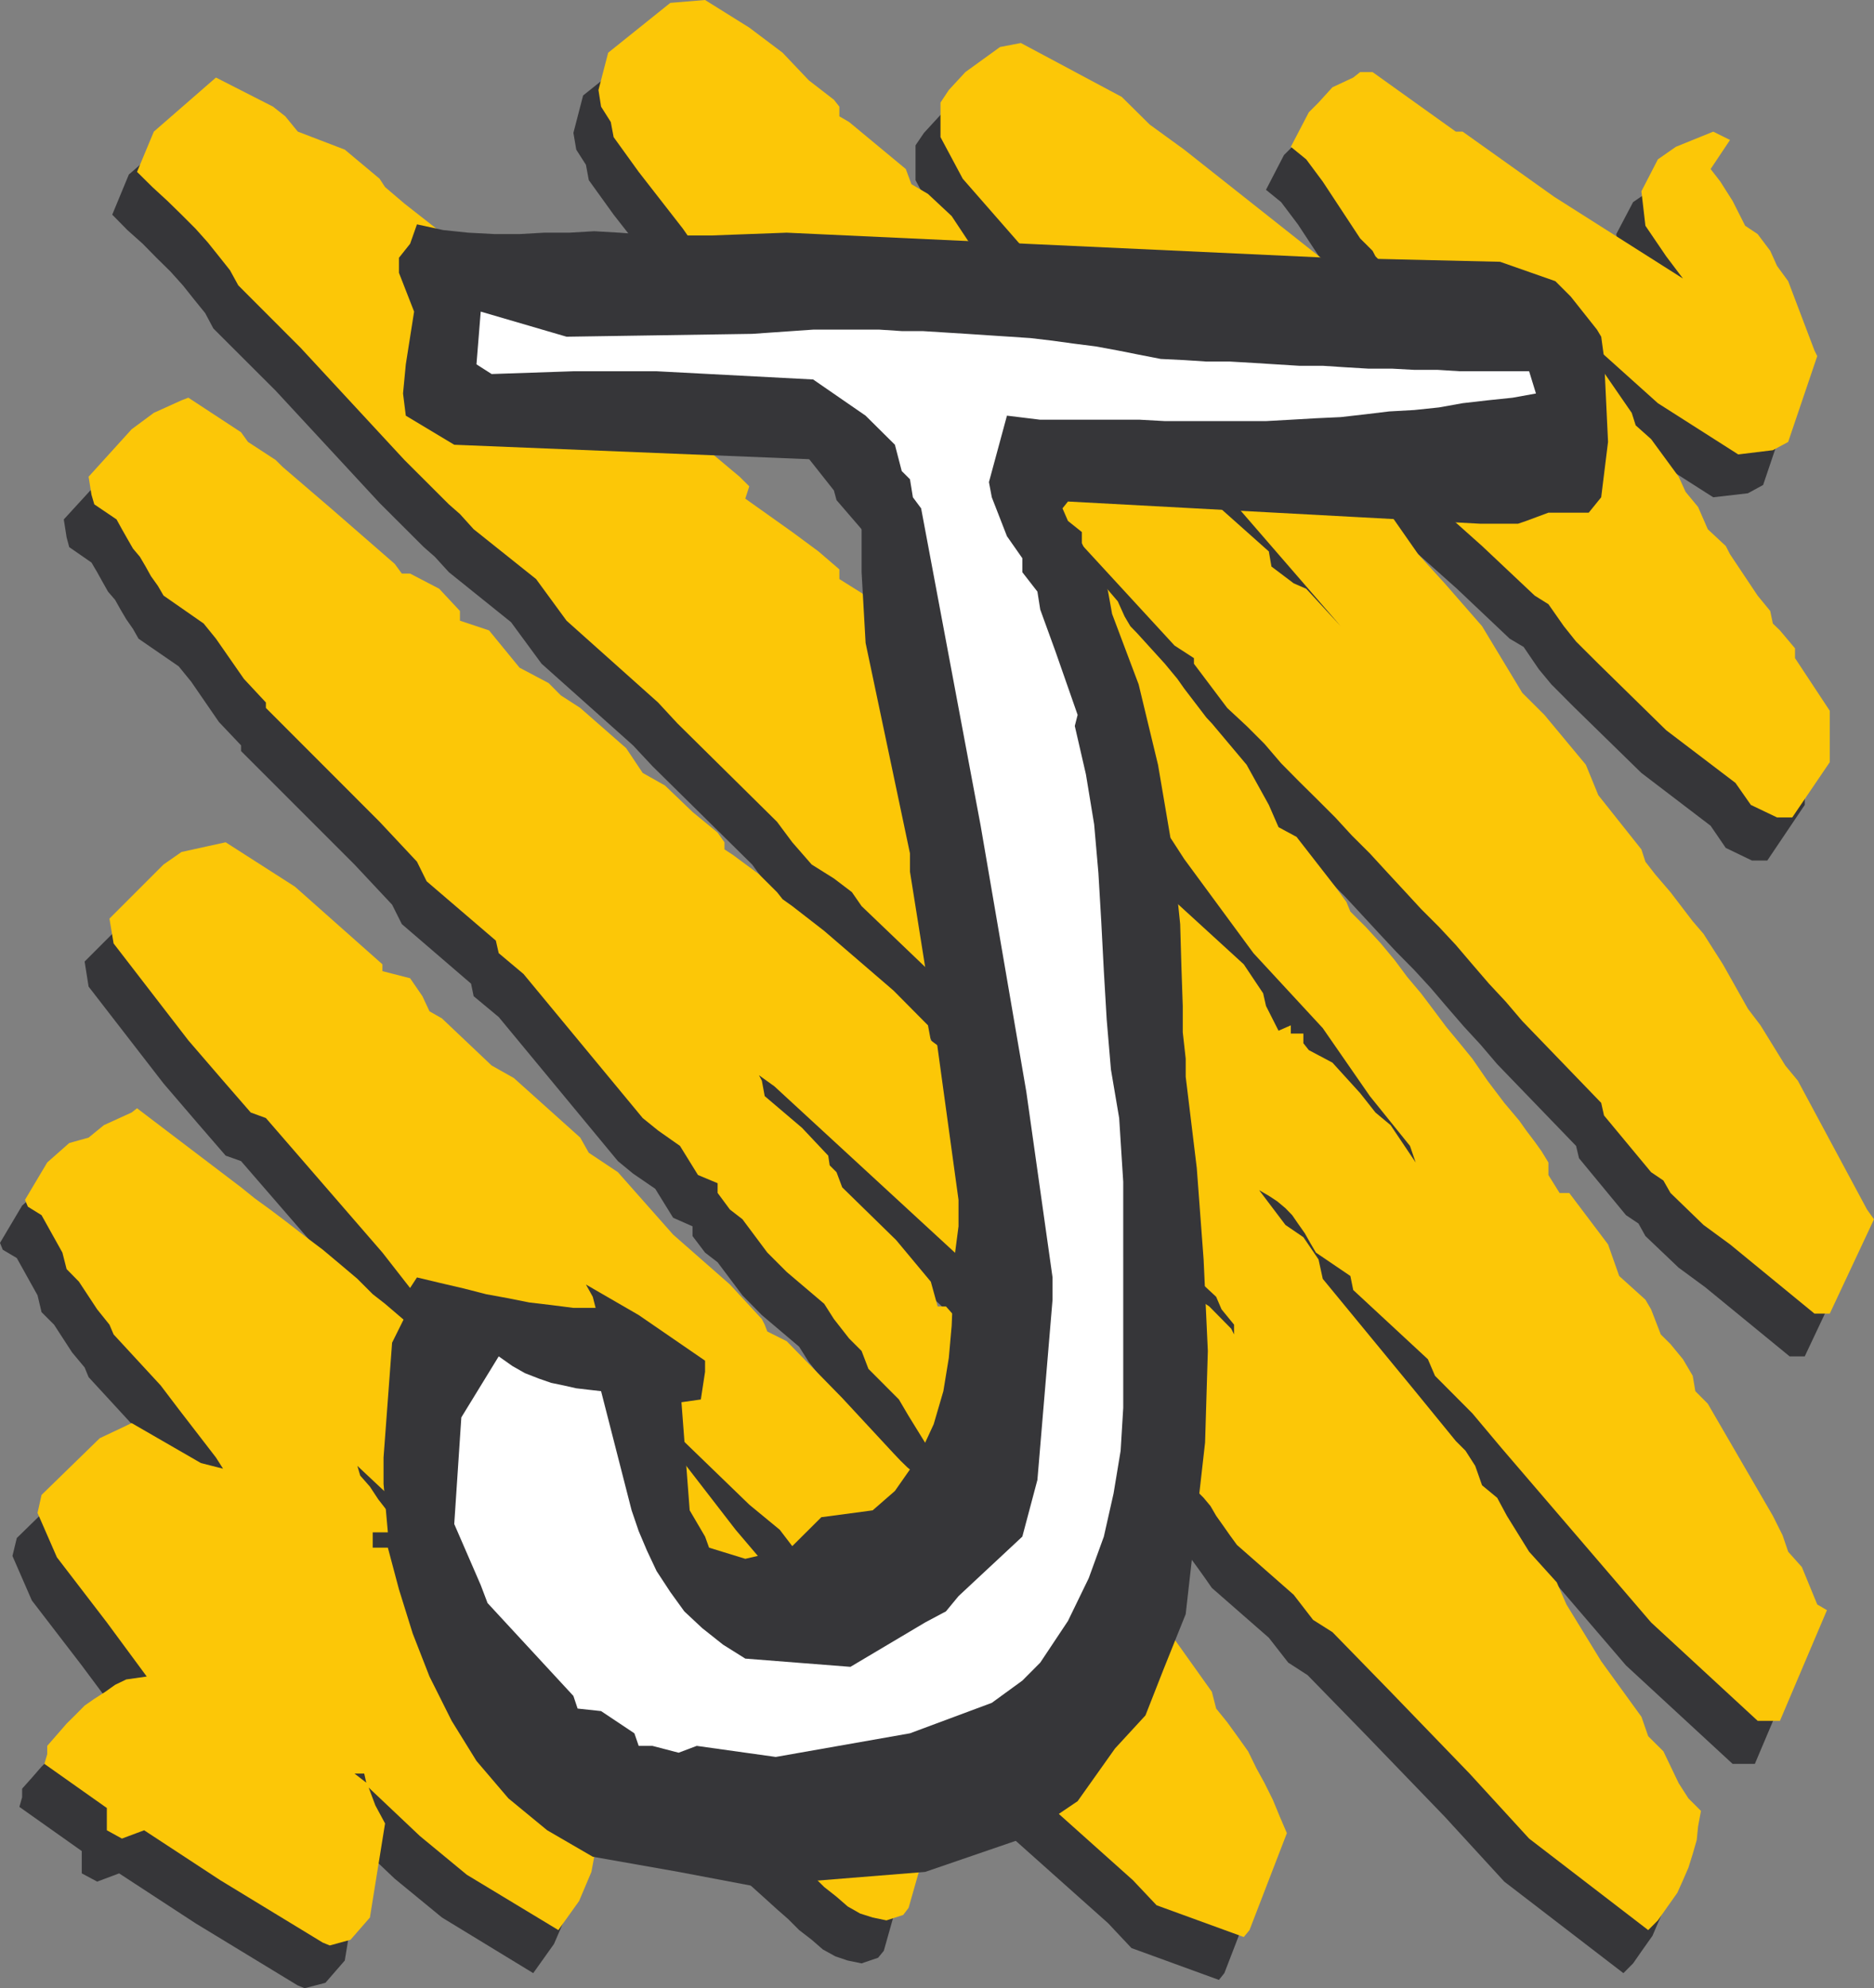 <svg xmlns="http://www.w3.org/2000/svg" width="89.891" height="95.332"><rect width="100%" height="100%" fill="#808080" stroke="none"/><path fill="#363639" d="m14.285 95.2-4.91-2.985-3.66-2.39-1.055.394-.738-.395v-1.07L.93 86.637l.132-.465v-.41l.465-.52.465-.535.399-.395.464-.476.465-.328.532-.328.468-.332.532-.27.996-.137-1.926-2.586-2.395-3.117-.93-2.133.208-.859 2.789-2.723 1.258-.601.273-.137 3.32 1.926 1.055.273-.328-.53-1.793-2.325-.86-1.133-2.269-2.465-.191-.465-.602-.722-.863-1.328-.602-.602-.191-.805-.996-1.789-.672-.398L0 59.594l1.062-1.79 1.067-.929.93-.273.726-.602 1.34-.59.258-.203 4.976 3.785.672.535.723.532.805.601.863.656.863.668.793.657.871.738.727.726.601.465 2.258 1.93 1.192 1.066 1.867 1.325-2.856-3.457-.668-.864-1.93-2.46-5.578-6.438-.738-.262L9.5 53.88l-1.656-1.93-3.594-4.644-.191-1.203 2.586-2.586.859-.602 2.133-.465 3.32 2.133 4.184 3.719v.328l1.328.328.601.863.328.739.602.328 2.39 2.254 1.067.601 3.188 2.86.394.734 1.395.93 2.668 2.984.656.602 2.062 1.789 1.532 1.668.125.257.136.332.93.465 2.652 2.73 2.461 2.657.668.668.395.328.332.328.34.34.398.332.328.258.328.34 1.27 1.191.59.602.465 1.191.535.133-.399-1.324-3.117-3.926-1.394-2.254-.465-.793-1.465-1.465-.34-.87-.59-.59-.738-.93-.465-.739-1.789-1.515-.93-.946-1.191-1.586-.602-.464-.601-.793V58.8l-.93-.41L31.43 57l-1.066-.73-.726-.598-5.715-6.906-1.203-1-.125-.602-3.32-2.855-.465-.93-1.805-1.926-5.442-5.441v-.274l-1.062-1.12-1.328-1.93-.602-.739-1.925-1.324-.266-.469-.324-.465-.274-.464-.261-.465-.34-.395-.262-.465-.258-.465-.273-.464-1.067-.739-.125-.464-.136-.864 2.066-2.254 1.055-.793 1.324-.601.34-.133 2.515 1.664.34.465 1.328.863.328.324 2.395 2.067 2.992 2.586.328.465h.399l1.394.738.996 1.062v.465l1.395.465 1.465 1.793 1.394.727.602.597.93.606 2.187 1.925.805 1.192 1.054.598 1.336 1.261 1.192.996.328.465v.328l.41.274 1.258.93.863.863.262.328.465.34 1.527 1.191 3.324 2.856 1.668 1.668.125.722.996.73.34.735.465.66h.59l.93.531.535 1.2 1.062.93 1.395 1.195v.336-.137l1.328.863.734 1.067 1.055.601.14.59.325.46.738.142.602.597.726 1.328 1.395.93 1.066 1.066.133.258v-.465l-.598-.722-.273-.602-.93-.863-.328-.465-.793-.805-.809-.859-.93-.93-.859-.93-1.859-2-.793-.984-.793-.996-.672-.601v-.465l-2.258-2.258-.996-1.063-.136-.464-.329-.739-4.523-4.308-.465-.668-.863-.672-1.063-.656-.93-1.067-.726-.996-4.785-4.719-.93-.996-4.386-3.914-1.465-1.992-2.98-2.395-.673-.738-.53-.465-2.122-2.117-4.988-5.387-2.985-2.98-.394-.738-.535-.66-.532-.668-.601-.668-.668-.657-.66-.672-.735-.656-.726-.738.797-1.926 2.992-2.586 2.723 1.395.597.465.602.726 2.258.86 1.652 1.398.273.406.93.793 1.531 1.192.59.87 2.79 1.989 1.269 1.062 2.515 1.793 2.067 2.395 1.133.266.863.796.465.602 1.324.863 1.531 1.254.465.469-.203.602 2.258 1.597 1.27.93.995.863v.465l1.055.656.465.407 4.66 4.187 1.52 1.652.734 1.067.266.793.34-.328.93.793.124.273 2.527 2.586.329.394.601.34.863 1.328 1.2.864 3.785 3.457.93 1.394.124.602.602 1.187.602-.257v.398h.601v.46l.262.33 1.133.6 1.328 1.465.722.93.739.59 1.191 1.805-.258-.805-1.933-2.395-2.254-3.253-3.324-3.586-3.32-4.524-.602-.93-1.395-1.925-.738-.66-2.39-3.715-1.79-2.133-.59-.399-.207-.464-.597-.602-2.657-3.652-.859-.532-3.664-4.25-.125-.464-3.785-4.786-.738-.59-2.258-2.859-.602-.465-.465-.93-.586-.87-2.132-2.723-1.192-1.656-.137-.735-.464-.726-.137-.805.465-1.793 2.996-2.394 1.652-.122 2.133 1.325 1.59 1.191 1.27 1.328 1.187.93.273.34v.465l.465.261 2.719 2.254.266.739.804.464 1.121 1.067.805 1.191 1.055.735 1.597 1.984 1.137.738 1.45 1.328.136.598.602 1.262.328-.332 4.32 4.32.602.656.191.864.465-.125.137.464v.266l2.39 2.129.137.723 1.066.796.59.274 1.668 1.789-6.918-7.969-4.844-5.715-3.125-4.05-3.257-3.727-1.063-1.988V6.969l.406-.598.793-.863 1.657-1.192 1-.203 4.851 2.598 1.324 1.328 1.668 1.188 7.633 6.054.805.594L68.37 19l1.98 1.86-.93-1.063-.589-.465-2.527-3.324-.465-.602-1.067-1.054-.125-.27-.597-.602-1.793-2.722-.805-1.067-.726-.59.863-1.667.465-.465.668-.723.996-.465.332-.273h.597l3.98 2.86h.329l4.39 3.128 6.176 3.91-.789-1.054-1-1.461-.203-1.668.805-1.532.863-.59 1.79-.734.796.395-.933 1.394.468.602.598.93.602 1.203.59.398.6.793.33.734.534.727 1.27 3.324.125.258-1.395 4.129-.73.398-1.664.192-3.844-2.453-4.524-4.055-.601-.262 1.203 1.328.598.465 2.054 2.992.204.59.726.668 1.328 1.79.34.738.59.73.473 1.062.863.793.195.399 1.324 1.996.602.734.133.59.332.34.738.863v.465l1.656 2.52v2.457l-1.797 2.668h-.734l-1.258-.606-.726-1.062-3.32-2.532-3.258-3.183-1.063-1.067-.602-.726-.726-1.066-.668-.395-2.531-2.395-7.969-7.105-2.395-1.793-.93-.602.93 1.325.47.34 2.062 2.257.328.727 1.668 1.668.597.93.594.398 1.598 2.254 1.258 1.394 1.789 2.063 1.93 3.187 1.066 1.063 1.996 2.394.598 1.461 2.054 2.586.203.602.465.601.727.864 1.066 1.394.531.598.93 1.465 1.192 2.12.601.806 1.203 1.914.59.738 3.32 6.18.34.464-2.129 4.512h-.726l-4.059-3.324-1.262-.926-1.597-1.52-.332-.6-.598-.4-2.254-2.73-.14-.59-3.786-3.922-.793-.93-.796-.863-.805-.93-.793-.929-.793-.863-.86-.871-.804-.86-.863-.933-.797-.86-.86-.863-.804-.86-.864-.874-1.722-1.723-.793-.93-.875-.863-.93-.86-1.586-2.132v-.262l-.93-.601-5.386-5.852.136.41.262.328.668 1.067.863 1.054.723.872.34.726.266.465.324.328 1.34 1.465.59.738.34.465 1.054 1.395.273.257 1.653 1.996 1.066 1.926.465 1.067.863.464 1.86 2.395.53.727.208.464.723.735.738.797.66.789.598.797.672.804.59.793.597.793.668.805.59.726.738 1.067.797 1.066.734.86.329.465.398.535.328.465.34.535v.586l.531.875h.465l1.863 2.445.532 1.535 1.257 1.133.262.465.465 1.187.465.469.597.734.47.797.136.723.598.601 3.117 5.387.465.93.265.793.668.738.727 1.79.46.26-2.253 5.321h-1.067l-5.113-4.719-7.176-8.367-1.398-1.668-1.79-1.789-.327-.797-3.586-3.32-.133-.668-1.668-1.137-.258-.464-.273-.465-.332-.465-.258-.395-.34-.328-.398-.328-.399-.273-.465-.262 1.262 1.656.871.602.727 1.062.203.93 4.308 5.25 2.063 2.52.465.464.465.739.328.93.738.597.465.863 1.066 1.723 1.328 1.465.465 1.062 1.653 2.723 1.93 2.652.34.93.722.738.73 1.531.465.727.598.598-.133.726-.059.672-.203.656-.203.668-.266.602-.257.601-.465.657-.465.668-.465.468-5.715-4.39-2.86-3.117-3.784-3.922-2.79-2.86-.929-.601-.93-1.192-2.734-2.39-.324-.465-.332-.465-.34-.465-.258-.465-.332-.398-.398-.406-.407-.332-.465-.192-1.191-1.46-.93-.602-.132-.602-1.793-1.996-.399-.465-.93-.59-1.199-.996-3.586-3.664-9.172-8.433-.726-.532.137.27.125.726 1.793 1.532 1.27 1.324.065.469.329.336.261.726 2.594 2.528 1.66 1.996.34 1.191h.395l1.066 1.191.59 1.063.465.605.875.93.59.86.34.93 1.913 2.198.465.93.739.793.93 1.195 1.788 3.32.328.735 2.668 3.723.192.793.531.668.535.726.465.668.395.793.41.738.398.793.328.793.328.805-1.793 4.652-.261.325-4.196-1.528-1.12-1.191-4.919-4.387-.59-.863-3.73-3.922-.59-.602-1.535-1.52-.734-1.066-1.192-.863-.668-.465-1.586-1.664-.601-.398-.793-1.063-1.465-1.195-5.781-5.578-.262-.598-.738-.672.738.805 1.258 1.988.726.871 3.391 4.38 2.258 2.663.805 1.188.257.601.207.329 1.461 1.93.793.929 1.192 1.664 1.465 2.395.464.859.93.195-1.52 5.383-.273.332-.793.27-.668-.137-.59-.2-.601-.331-.535-.465-.602-.465-.531-.531-.531-.465-.59-.535-8.711-7.832-2.992-2.86-1.395-1.066-1.328-.996-6.305-5.906.125.464.465.532.41.59.465.601.465.598.394.605.47.531.394.59.398.598 2.254 2.86.602 1.394 1.191 1.597.465.797.34.723.863.738.602.93.793 1.656.859.735-.067 1.464-.261 1.461-.602 1.395-.996 1.398-4.379-2.668-2.265-1.859-2.52-2.39-.133-.59h-.465l.598.464.398 1.055.465.871-.738 4.512-.93 1.07-.996.258-.328-.133"/><path fill="#fcc707" d="m15.484 93.145-4.918-2.993-3.652-2.394-1.066.398-.723-.398V86.69l-2.996-2.117.137-.465v-.398l.464-.531.465-.535.399-.395.465-.469.464-.324.532-.34.465-.332.535-.258.984-.14-1.914-2.594-2.395-3.121-.93-2.129.192-.863 2.793-2.72 1.27-.6.257-.126 3.325 1.918 1.062.27-.34-.535-1.789-2.32-.863-1.137-2.258-2.446-.199-.468-.59-.735-.875-1.328-.59-.601-.203-.793-1-1.793-.656-.407-.137-.328 1.067-1.793 1.054-.93.93-.261.734-.598 1.328-.605.262-.203 4.988 3.789.657.53.738.536.793.598.863.672.871.656.797.668.86.726.738.739.59.46 2.258 1.93 1.199 1.055 1.86 1.328-2.856-3.45-.668-.862-1.918-2.457-5.59-6.45-.727-.265-1.328-1.528-1.664-1.93-3.586-4.648-.199-1.191 2.594-2.594.863-.601 2.117-.465 3.324 2.129 4.196 3.722v.328l1.328.34.59.86.34.726.597.34 2.383 2.258 1.066.601 3.184 2.856.41.726 1.395.93 2.652 2.996.668.586 2.055 1.805 1.531 1.656.137.27.125.328.93.465 2.663 2.722 2.461 2.653.325.343.332.325.398.332.668.668.395.328.328.273.343.328 1.258 1.192.598.601.465 1.203.535.125-.395-1.328-3.132-3.922-1.395-2.261-.465-.79-1.46-1.464-.329-.86-.601-.601-.727-.93-.465-.73-1.8-1.528-.93-.93-1.192-1.597-.601-.465-.59-.797v-.465l-.942-.394-.863-1.395-1.05-.738-.739-.598-5.715-6.906-1.191-1-.137-.601-3.32-2.844-.465-.942-1.793-1.914-5.453-5.457v-.261l-1.055-1.133-1.34-1.926-.59-.727-1.925-1.34-.27-.464-.332-.465-.258-.465-.273-.465-.332-.394-.27-.47-.261-.46-.258-.469-1.067-.722-.136-.465-.137-.86 2.062-2.273 1.067-.79 1.328-.6.328-.126 2.527 1.657.333.464 1.324.864.34.336 2.39 2.05 2.985 2.598.34.465h.398l1.394.726.996 1.067v.465l1.395.465 1.465 1.789 1.394.738.586.59.93.601 2.203 1.93.793 1.187 1.067.602 1.324 1.27 1.203.988.328.465v.34l.398.261 1.258.93.864.86.27.34.464.331 1.531 1.188 3.324 2.86 1.653 1.667.136.723 1 .738.329.727.464.668h.598l.93.535.535 1.187 1.055.93 1.406 1.203v.328-.137l1.324.864.73 1.066 1.063.598.137.605.328.465.726.121.602.602.734 1.324 1.395.93 1.055 1.07.136.273v-.468l-.601-.735-.258-.601-.93-.864-.332-.464-.804-.793-.793-.86-.93-.933-.863-.93-1.86-1.992-.804-1-.793-1-.668-.598v-.465l-2.254-2.258-1-1.066-.125-.465-.34-.726-4.512-4.317-.465-.672L40 42.12l-1.066-.668-.93-1.066-.734-.985-4.778-4.718-.926-1-4.39-3.922-1.461-1.996-2.996-2.391-.657-.727-.53-.464-2.134-2.13-4.976-5.374-2.992-2.996-.399-.727-.531-.668-.535-.668-.59-.66-.668-.668-.672-.656-.726-.668-.735-.727.805-1.93 2.98-2.593 2.735 1.394.59.465.601.734 2.254.864 1.668 1.394.262.399.93.793 1.53 1.199.602.863 2.79 1.996 1.257 1.055 2.527 1.805 2.067 2.39 1.121.262.86.793.464.602 1.34.859 1.52 1.273.464.461-.191.59 2.254 1.602 1.258.93 1 .859v.465l1.066.668.461.398 4.652 4.184 1.528 1.668.73 1.054.27.805.328-.34.93.805.136.258 2.516 2.601.34.395.59.328.875 1.328 1.191.86 3.785 3.46.93 1.39.137.606.601 1.188.59-.258v.395h.602v.464l.261.329 1.133.601 1.328 1.461.735.93.726.605 1.203 1.79-.273-.794-1.926-2.39-2.258-3.258-3.324-3.594-3.32-4.512-.602-.93-1.394-1.929-.727-.668-2.39-3.719-1.794-2.12-.601-.407-.203-.465-.59-.59L45.84 26.7l-.863-.52-3.649-4.25-.137-.468-3.789-4.781-.722-.606-2.258-2.855-.602-.465-.465-.93-.601-.863-2.117-2.719-1.203-1.668-.137-.726-.465-.735-.125-.797.465-1.789 2.98-2.39L33.82 0l2.121 1.324 1.598 1.203 1.258 1.325 1.203.93.262.331v.465l.465.27 2.722 2.257.27.727.793.465 1.136 1.062.793 1.196 1.063.734 1.59 1.996 1.133.727 1.464 1.324.133.601.59 1.258.34-.328 4.32 4.32.59.672.207.86.465-.137.133.465v.262l2.394 2.132.125.723 1.067.805.601.261 1.653 1.793-6.903-7.968-4.851-5.72-3.121-4.046L46.18 8.57l-1.067-1.996V4.918l.399-.602.793-.859 1.664-1.203 1-.192 4.84 2.586 1.34 1.325 1.656 1.203 7.64 6.043.797.601 4.317 3.117 1.996 1.86-.93-1.063-.602-.468-2.527-3.32-.465-.59-1.054-1.067-.137-.262-.598-.597-1.793-2.723-.793-1.066-.738-.602.863-1.656.465-.465.668-.734.996-.465.332-.262h.598l3.992 2.855h.328l4.387 3.122 6.18 3.921-.805-1.066-.996-1.465-.192-1.652.79-1.531.863-.602 1.793-.727.804.399-.93 1.394.466.602.59.93.6 1.187.599.399.605.804.328.727.531.726 1.262 3.325.133.27-1.395 4.116-.734.395-1.66.203-3.856-2.457-4.511-4.05-.598-.27 1.188 1.324.605.469 2.063 2.992.19.598.74.66 1.323 1.804.329.723.601.727.465 1.066.863.805.203.394 1.325 1.985.605.738.125.601.34.329.723.859v.469l1.668 2.527v2.461l-1.801 2.652h-.727l-1.258-.601-.738-1.055-3.324-2.527-3.254-3.188-1.066-1.062-.59-.739-.739-1.054-.656-.41-2.527-2.38-7.969-7.109-2.394-1.804-.93-.586.93 1.324.468.328 2.051 2.254.34.738 1.187 1.192.47.464.597.93.605.399 1.582 2.265 1.27 1.395 1.793 2.054 1.93 3.196 1.062 1.058 1.988 2.391.598 1.46 2.066 2.599.192.59.465.601.738.86 1.066 1.394.52.605.93 1.461 1.199 2.13.605.796 1.188 1.926.601.726 3.32 6.18.333.465-2.121 4.523h-.735l-4.05-3.32-1.27-.93-1.586-1.535-.34-.597-.59-.399-2.258-2.719-.136-.605-3.785-3.922-.793-.93-.805-.863-.797-.926-.793-.93-.805-.863-.863-.863-.793-.86-.86-.929-.804-.875-.863-.86-.793-.863-.864-.863-.87-.86-.864-.874-.793-.926-.863-.863-.93-.864-1.597-2.12v-.27l-.93-.602-5.375-5.84.125.399.27.324.66 1.07.859 1.063.738.863.328.727.274.464.328.34 1.328 1.461.602.727.328.465 1.066 1.394.258.274 1.668 1.984 1.066 1.926.465 1.066.863.465 1.86 2.39.531.727.191.465.739.738.726.793.668.805.59.793.668.793.602.797.601.804.656.793.602.739.727 1.054.804 1.063.727.863.328.465.406.535.332.465.324.531v.602l.536.86h.464l1.86 2.464.535 1.516 1.258 1.136.273.465.465 1.203.465.461.598.727.468.793.125.738.598.602 3.121 5.375.465.93.27.792.656.735.738 1.793.465.273-2.254 5.305h-1.07l-5.11-4.715-7.18-8.367-1.394-1.66-1.793-1.801-.34-.793-3.582-3.32-.137-.672-1.652-1.121-.273-.465-.262-.465-.328-.465-.274-.398-.324-.336-.398-.332-.399-.262-.465-.27 1.262 1.668.86.586.726 1.067.203.93 4.32 5.25 2.063 2.527.465.465.465.726.328.93.726.601.465.864 1.067 1.722 1.324 1.465.465 1.063 1.668 2.722 1.93 2.664.324.93.73.727.734 1.53.465.724.602.601-.137.738-.066.657-.192.668-.207.66-.261.601-.27.602-.465.656-.469.668-.464.465-5.711-4.387-2.856-3.117-3.789-3.922-2.789-2.86-.93-.589-.93-1.203-2.722-2.39-.34-.466-.328-.468-.328-.461-.273-.47-.329-.394-.394-.394-.399-.34-.464-.195-1.204-1.461-.93-.602-.124-.59-1.805-1.996-.394-.465-.93-.601-1.192-.996-3.593-3.653-9.16-8.437-.739-.531.137.261.137.739 1.789 1.52 1.258 1.335.07.465.328.328.273.727 2.586 2.527 1.664 1.996.329 1.188h.398l1.066 1.203.598 1.066.465.59.863.93.602.875.328.93 1.93 2.187.464.93.723.793.93 1.203 1.804 3.324.329.723 2.652 3.722.207.805.531.656.531.734.47.66.394.805.398.727.395.793.332.805.34.793-1.793 4.648-.274.332-4.183-1.523-1.133-1.2-4.91-4.39-.602-.86-3.719-3.91-.601-.605-1.528-1.528-.73-1.066-1.2-.863-.656-.465-1.601-1.656-.59-.407-.805-1.054-1.46-1.203-5.77-5.579-.274-.601-.726-.656.726.793 1.258 1.996.739.863 3.39 4.387L37.54 76l.793 1.203.273.59.192.34 1.465 1.926.793.933 1.199 1.653 1.465 2.394.465.863.93.2-1.532 5.375-.258.34-.804.261-.66-.137-.602-.191-.598-.34-.535-.465-.59-.465-.531-.523-.535-.465-.602-.531-8.695-7.844-2.992-2.86-1.395-1.054-1.328-.996-6.316-5.922.136.465.465.531.399.606.464.597.465.59.395.602.465.531.398.602.399.593 2.265 2.856.59 1.394 1.203 1.598.465.793.328.738.86.727.601.926.793 1.668.875.726-.07 1.465-.27 1.46-.59 1.395-.996 1.395-4.39-2.652-2.254-1.86-2.532-2.394-.136-.598h-.465l.601.465.399 1.062.465.864-.727 4.511-.93 1.067-.996.273-.332-.136"/><path fill="#363639" d="m77.133 21.191-.328 2.653-.598.738h-1.934l-1.062.395-.399.136h-1.789l-19.796-1.066-.262.328.262.602.668.535v.531l.394.863.73.93.133.531.192 1.067.875 2.324.398 1.054.465 1.93.465 1.926.328 1.926.328 1.93.207 1.859.2 1.926.058 1.996.066 1.93v1.257l.141 1.27v.863L57.406 56l.328 4.387.203 4.39-.132 4.387-.93 8.23-1.07 2.665-.86 2.191-1.46 1.586-1.794 2.527-2.652 1.793-4.66 1.598-8.3.668-3.528-.668-4.117-.727-2.188-1.27-1.86-1.53-1.53-1.793-1.192-1.926-1.062-2.121-.805-2.063-.66-2.117-.532-2h-.726v-.734h.726l-.207-2.325v-1.261l.41-5.508.657-1.324-.328-.48L20 61.25l1.133.27 1.12.261 1.067.274 1.067.195 1 .2 1.05.124 1.067.137h1.066l-.136-.531-.329-.59 2.532 1.465 3.183 2.187v.531l-.203 1.329-.93.132.395 5.184.738 1.258.192.531 1.738.535 1.46-.34h.524l1.664-1.656 2.461-.328 1.067-.93 1.12-1.601.74-1.598.464-1.586.262-1.598.136-1.53.067-1.59.055-1.598.207-1.586v-1.27l-1.133-8.234-1.196-7.504v-.875l-2.128-10.09-.192-3.39v-2.653l-.535-2.73h-1.066l-17.938-.73-2.324-1.395-.133-1.063.133-1.398.398-2.528-.726-1.859v-.723l.535-.672.328-.93 1.258.274 1.203.125 1.258.067h1.203l1.187-.067h1.203l1.192-.07 1.203.07 1.79.133h2.651l3.586-.133L63.72 12.36l8.234.192 2.652.93.739.738 1.258 1.586.203.34.136.996.192 4.05"/><path fill="#fff" d="m73.676 18.867-1.121.203-1.203.125-1.192.137-1.133.203-1.191.125-1.2.067-1.124.136-1.203.137-1.188.055-1.203.07-1.191.066h-4.852l-1.191-.066h-4.786l-1.597-.195-.864 3.187.137.727.727 1.867.738 1.055v.671l.723.93.136.86.727 2 1.066 3.05-.136.532.535 2.324.394 2.394.203 2.32.137 2.325.125 2.394.137 2.325.203 2.39.395 2.328.195 3.059V67.5l-.125 2.059-.34 2.054-.465 2.063-.726 1.996-.996 2.05-1.329 1.997-.859.863-1.465 1.066-3.926 1.461-6.437 1.133-3.79-.531-.87.328-1.258-.328h-.656l-.207-.602-1.598-1.066-1.125-.121-.203-.606-4.117-4.453-.328-.863-1.27-2.926.34-5.113 1.793-2.926.66.465.598.34.672.262.585.203.602.125.602.136.601.07.59.067 1.465 5.715.34.996.394.93.465.988.656 1 .672.93.86.804 1 .793 1.066.668 5.043.395 3.586-2.13.996-.53.602-.73 3.062-2.856.723-2.719.726-8.64V61.25l-1.258-8.902-2.19-12.754-2.856-15.219-.395-.531-.14-.864-.395-.394-.328-1.262-1.406-1.394-2.516-1.735-7.508-.394h-3.992l-3.922.133-.727-.465.204-2.528 4.117 1.204 8.902-.137 2.926-.203h3.183l1.067.07h1l1.05.066 1.071.067.996.066 1.063.07 1 .067 1.054.125.996.137 1.07.136 1.063.196 1 .199 1.063.207 1.125.055 1.066.07h1.121l1.133.066 1.07.067 1.121.07h1.133l1.063.07 1.125.067h1.133l1.066.058h1.121l1.066.067h3.325l.328 1.066M20.203 65.434l-.738-.727.738.727"/></svg>
